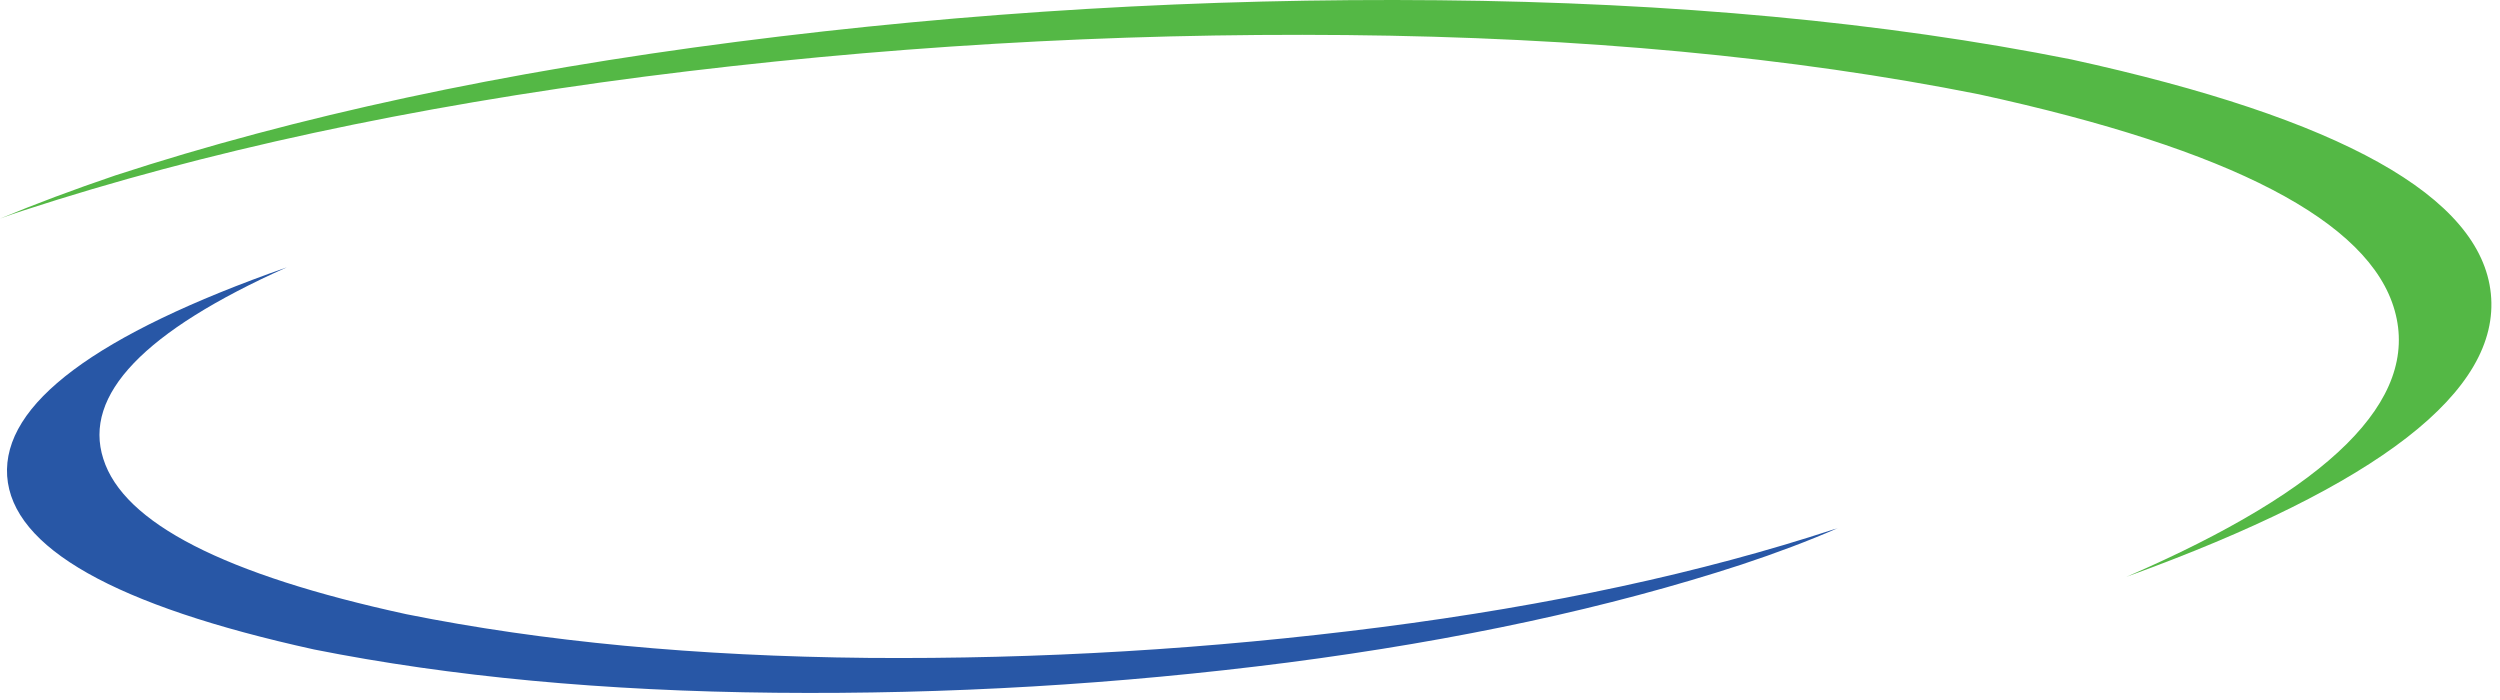 <?xml version="1.0" encoding="UTF-8"?> <svg xmlns="http://www.w3.org/2000/svg" width="486" height="136" viewBox="0 0 486 136" fill="none"><g clip-path="url(#clip0_21_29)"><path fill-rule="evenodd" clip-rule="evenodd" d="M79.026 119.407C43.651 111.729 24 101.661 20.083 89.197C16.109 76.792 28 64.38 55.76 51.964C18.588 65.031 0.464 78.557 1.391 92.547C2.364 106.484 22.26 117.719 61.068 126.26C87.573 131.541 117.484 134.349 150.797 134.672C184.161 135 217.36 133.041 250.401 128.792C283.432 124.495 312.803 118.156 338.495 109.771C345.407 107.484 351.661 105.115 357.271 102.667C356.995 102.776 356.724 102.86 356.453 102.917C330.76 111.349 301.396 117.688 268.364 121.937C235.265 126.183 202.068 128.167 168.76 127.896C135.443 127.568 105.536 124.735 79.026 119.407Z" fill="#2857A6"></path><path fill-rule="evenodd" clip-rule="evenodd" d="M402.667 11.552C366.36 4.312 325.349 0.479 279.625 0.047C233.964 -0.396 188.484 2.303 143.197 8.131C97.864 13.953 57.614 22.604 22.453 34.088C14.286 36.864 6.807 39.667 0 42.5C1.469 41.953 2.964 41.438 4.49 40.943C39.656 29.464 79.902 20.781 125.24 14.902C170.527 9.079 216.027 6.385 261.749 6.817C307.412 7.255 348.396 11.093 384.703 18.333C433.74 29 460.683 43.016 465.531 60.38C470.427 77.74 453.036 94.995 413.355 112.14C462.505 94.344 486.125 76 484.224 57.114C482.317 38.229 455.136 23.041 402.667 11.552Z" fill="#54B845"></path></g><defs><clipPath id="clip0_21_29"><rect width="485.333" height="136" fill="white"></rect></clipPath></defs></svg> 